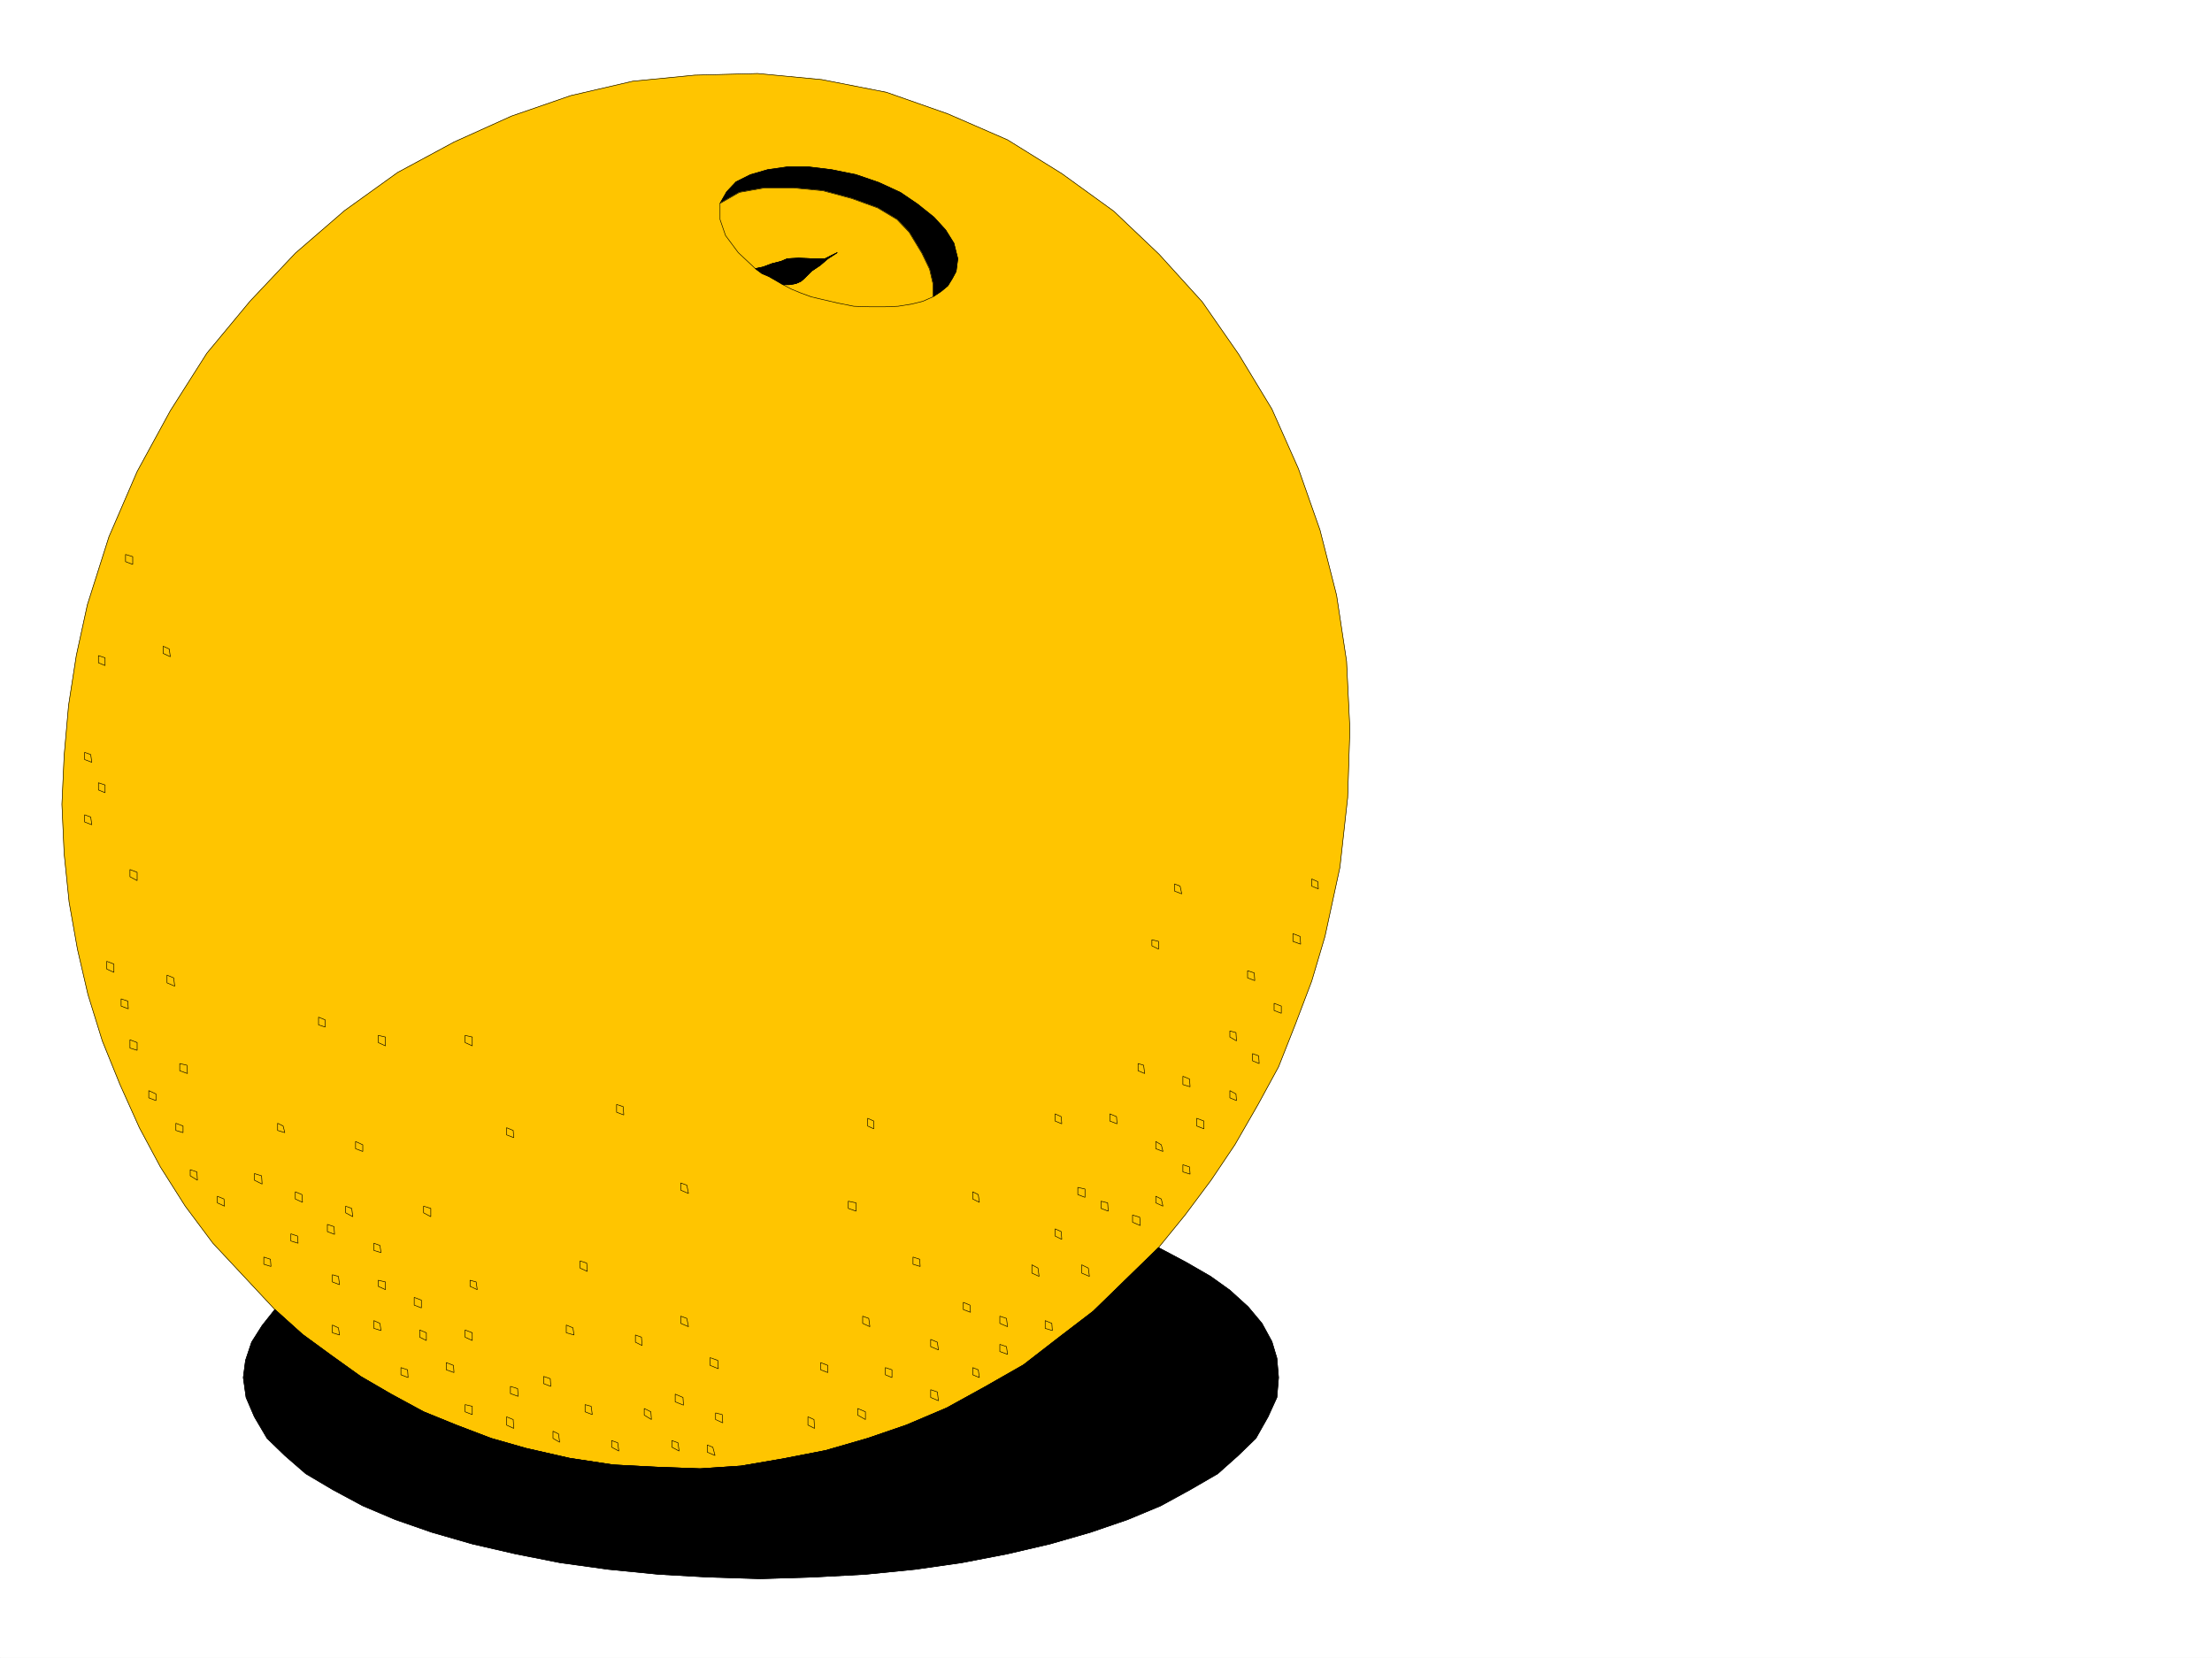 <svg xmlns="http://www.w3.org/2000/svg" width="2997.016" height="2246.297"><rect width="100%" height="100%" fill="#808080" stroke="none"/><defs><clipPath id="a"><path d="M0 0h2997v2244.137H0Zm0 0"/></clipPath></defs><path fill="#fff" d="M0 2246.297h2997.016V0H0Zm0 0"/><g clip-path="url(#a)" transform="translate(0 2.16)"><path fill="#fff" fill-rule="evenodd" stroke="#fff" stroke-linecap="square" stroke-linejoin="bevel" stroke-miterlimit="10" stroke-width=".743" d="M.742 2244.137h2995.531V-2.16H.743Zm0 0"/></g><path fill="#ffc500" fill-rule="evenodd" stroke="#ffc500" stroke-linecap="square" stroke-linejoin="bevel" stroke-miterlimit="10" stroke-width=".743" d="m372.387 1774.398 37.46 33.704 38.942 28.464 39.727 28.465 41.21 23.969 44.184 23.969 44.223 17.984 47.191 17.988 47.235 13.489 59.156 13.449 59.2 8.992 57.71 3.012 59.941 2.23 55.446-3.715 56.926-9.738 57.714-11.258 56.93-16.46 52.434-17.989 54.699-23.226 51.691-28.465 52.473-29.95 46.45-35.972 47.937-36.676 88.402-86.137 35.973-44.183 35.23-47.192 32.219-47.937 31.476-54.703 27.72-50.907 22.483-56.93 22.442-59.198 17.988-60.641 20.254-93.645 10.477-94.351 3.011-92.899-4.496-92.12-13.488-89.15-22.484-88.366-29.207-83.125-35.973-80.899-44.965-74.172-49.46-71.164-58.415-64.394-61.469-58.418-70.418-50.945-73.43-45.668-80.898-35.23-83.203-29.208-87.664-17.203-86.879-8.25-85.433 2.226-83.91 8.25-83.907 19.473-80.195 27.723-77.926 35.187L538.72 233.7l-71.942 51.692-66.668 57.672-61.464 65.14-58.415 70.422-49.46 77.887-44.965 82.383-38.203 88.406-29.207 92.117-15.016 68.895-10.477 67.41-5.984 68.187-3.008 65.887 3.008 66.664 6.727 65.922 11.261 63.656 14.23 61.426 19.473 62.91 23.97 59.2 26.233 58.413 28.465 53.176 33.707 53.176 37.496 50.207zm0 0"/><path fill="none" stroke="#000" stroke-linecap="square" stroke-linejoin="bevel" stroke-miterlimit="10" stroke-width=".743" d="m372.387 1774.398 37.46 33.704 38.942 28.464 39.727 28.465 41.21 23.969 44.184 23.969 44.223 17.984 47.191 17.988 47.235 13.489 59.156 13.449 59.2 8.992 57.71 3.012 59.941 2.23 55.446-3.715 56.926-9.738 57.714-11.258 56.93-16.46 52.434-17.989 54.699-23.226 51.691-28.465 52.473-29.95 46.45-35.972 47.937-36.676 88.402-86.137 35.973-44.183 35.23-47.192 32.219-47.937 31.476-54.703 27.72-50.907 22.483-56.93 22.442-59.198 17.988-60.641 20.254-93.645 10.477-94.351 3.011-92.899-4.496-92.12-13.488-89.15-22.484-88.366-29.207-83.125-35.973-80.899-44.965-74.172-49.46-71.164-58.415-64.394-61.469-58.418-70.418-50.945-73.43-45.668-80.898-35.23-83.203-29.208-87.664-17.203-86.879-8.25-85.433 2.226-83.91 8.25-83.907 19.473-80.195 27.723-77.926 35.187L538.72 233.7l-71.942 51.692-66.668 57.672-61.464 65.14-58.415 70.422-49.46 77.887-44.965 82.383-38.203 88.406-29.207 92.117-15.016 68.895-10.477 67.41-5.984 68.187-3.008 65.887 3.008 66.664 6.727 65.922 11.261 63.656 14.23 61.426 19.473 62.91 23.97 59.2 26.233 58.413 28.465 53.176 33.707 53.176 37.496 50.207zm0 0"/><path fill-rule="evenodd" stroke="#000" stroke-linecap="square" stroke-linejoin="bevel" stroke-miterlimit="10" stroke-width=".743" d="m372.387 1774.398-17.242 21.739-14.23 22.484-8.25 24.711-3.013 23.223 3.754 26.941 11.262 26.234 17.203 29.211 24.008 23.223 28.465 24.711 36.715 21.703 40.468 21.738 44.184 18.73 49.46 17.204 54.7 15.758 58.414 13.449 60.723 12.004 65.18 8.992 68.19 6.727 66.665 3.754 71.164 2.226 71.945-2.226 70.418-3.754 67.446-6.727 62.953-8.992 62.168-12.004 57.71-13.45 54.665-15.757 50.203-17.203 44.965-18.73 39.726-21.739 37.457-21.703 27.723-24.71 23.969-23.224 16.5-29.21 11.965-26.235 2.265-26.941-2.266-26.235-6.726-22.484-13.488-24.711-18.73-22.441-24.75-22.485-26.196-18.726-33.746-19.473-36.715-19.473-88.402 86.137-47.938 36.676-46.45 35.973-52.472 29.949-51.691 28.465-54.7 23.226-52.433 17.988-56.93 16.461-57.714 11.258-56.926 9.738-55.446 3.715-59.941-2.23-57.71-3.012-59.2-8.992-59.156-13.45-47.235-13.488-47.191-17.988-44.223-17.984L529.727 1889l-41.211-23.969-39.727-28.465-38.941-28.464zm0 0"/><path fill="none" stroke="#000" stroke-linecap="square" stroke-linejoin="bevel" stroke-miterlimit="10" stroke-width=".743" d="m372.387 1774.398-17.242 21.739-14.23 22.484-8.25 24.711-3.013 23.223 3.754 26.941 11.262 26.234 17.203 29.211 24.008 23.223 28.465 24.711 36.715 21.703 40.468 21.738 44.184 18.73 49.46 17.204 54.7 15.758 58.414 13.449 60.723 12.004 65.18 8.992 68.19 6.727 66.665 3.754 71.164 2.226 71.945-2.226 70.418-3.754 67.446-6.727 62.953-8.992 62.168-12.004 57.71-13.45 54.665-15.757 50.203-17.203 44.965-18.73 39.726-21.739 37.457-21.703 27.723-24.71 23.969-23.224 16.5-29.21 11.965-26.235 2.265-26.941-2.266-26.235-6.726-22.484-13.488-24.711-18.73-22.441-24.75-22.485-26.196-18.726-33.746-19.473-36.715-19.473-88.402 86.137-47.938 36.676-46.45 35.973-52.472 29.949-51.691 28.465-54.7 23.226-52.433 17.988-56.93 16.461-57.714 11.258-56.926 9.738-55.446 3.715-59.941-2.23-57.71-3.012-59.2-8.992-59.156-13.45-47.235-13.488-47.191-17.988-44.223-17.984L529.727 1889l-41.211-23.969-39.727-28.465-38.941-28.464zm0 0"/><path fill-rule="evenodd" stroke="#000" stroke-linecap="square" stroke-linejoin="bevel" stroke-miterlimit="10" stroke-width=".743" d="m1263.984 402.223 11.262-7.508 8.992-7.469 5.985-9.734 5.238-9.739 2.23-17.242-5.242-20.957-11.219-17.984-15.757-17.246-22.446-17.946-23.226-15.757-29.246-13.45-30.692-10.52-33-6.726-30.695-3.75h-29.988l-26.2 3.75-23.222 6.727-19.512 9.738-12.707 13.488-8.992 15.758 26.195-15.015 33.742-5.98h39.688l39.726 3.75 38.942 10.48 35.23 12.746 26.235 15.718 16.46 17.243 17.247 28.465 10.476 21.703 4.496 19.468zm0 0"/><path fill="none" stroke="#000" stroke-linecap="square" stroke-linejoin="bevel" stroke-miterlimit="10" stroke-width=".743" d="m1263.984 402.223 11.262-7.508 8.992-7.469 5.985-9.734 5.238-9.739 2.23-17.242-5.242-20.957-11.219-17.984-15.757-17.246-22.446-17.946-23.226-15.757-29.246-13.45-30.692-10.52-33-6.726-30.695-3.75h-29.988l-26.2 3.75-23.222 6.727-19.512 9.738-12.707 13.488-8.992 15.758 26.195-15.015 33.742-5.98h39.688l39.726 3.75 38.942 10.48 35.23 12.746 26.235 15.718 16.46 17.243 17.247 28.465 10.476 21.703 4.496 19.468zm0 0"/><path fill="#ffc500" fill-rule="evenodd" stroke="#ffc500" stroke-linecap="square" stroke-linejoin="bevel" stroke-miterlimit="10" stroke-width=".743" d="M1263.984 402.223v-17.989l-4.496-19.468-10.476-21.704-17.246-28.464-16.461-17.243-26.235-15.718-35.23-12.746-38.942-10.48-39.726-3.75h-39.688l-33.742 5.98-26.195 15.015v21.7l7.465 21.738 17.246 23.187 23.222 21.739 10.48-2.227 12.005-4.496 11.965-3.012 8.992-3.754 15.015-.742 18.727.742h17.203l16.504-8.25-12.75 8.25-10.477 8.992-11.222 7.508-10.52 10.48-4.496 3.755-6.722 2.968-8.993 1.528h-8.254l11.262 5.98 12.707 5.242 14.235 5.239 12.746 3.011 22.484 5.239 22.48 4.496 21.739.742h20.215l17.988-.742 18.726-3.012 14.977-3.754zm0 0"/><path fill="none" stroke="#000" stroke-linecap="square" stroke-linejoin="bevel" stroke-miterlimit="10" stroke-width=".743" d="M1263.984 402.223v-17.989l-4.496-19.468-10.476-21.704-17.246-28.464-16.461-17.243-26.235-15.718-35.23-12.746-38.942-10.48-39.726-3.75h-39.688l-33.742 5.98-26.195 15.015v21.7l7.465 21.738 17.246 23.187 23.222 21.739 10.48-2.227 12.005-4.496 11.965-3.012 8.992-3.754 15.015-.742 18.727.742h17.203l16.504-8.25-12.75 8.25-10.477 8.992-11.222 7.508-10.52 10.48-4.496 3.755-6.722 2.968-8.993 1.528h-8.254l11.262 5.98 12.707 5.242 14.235 5.239 12.746 3.011 22.484 5.239 22.48 4.496 21.739.742h20.215l17.988-.742 18.726-3.012 14.977-3.754zm0 0"/><path fill-rule="evenodd" stroke="#000" stroke-linecap="square" stroke-linejoin="bevel" stroke-miterlimit="10" stroke-width=".743" d="m1023.48 364.02 8.993 6.726 8.996 3.754 10.476 5.98 8.993 5.282h8.253l8.993-1.528 6.722-2.968 4.496-3.754 10.52-10.48 11.223-7.509 10.476-8.992 12.75-8.25-16.504 8.25h-17.203l-18.726-.742-15.016.742-8.992 3.754-11.965 3.012-12.004 4.496zm0 0"/><path fill="none" stroke="#000" stroke-linecap="square" stroke-linejoin="bevel" stroke-miterlimit="10" stroke-width=".743" d="m1023.48 364.02 8.993 6.726 8.996 3.754 10.476 5.98 8.993 5.282h8.253l8.993-1.528 6.722-2.968 4.496-3.754 10.52-10.48 11.223-7.509 10.476-8.992 12.75-8.25-16.504 8.25h-17.203l-18.726-.742-15.016.742-8.992 3.754-11.965 3.012-12.004 4.496zm-908.84 655.394v9.738l9.739 3.754-1.488-10.52zm795.688 932.496v8.992l9.774 5.242-1.524-11.222zm-224.004-32.18v11.223l9.735 4.496-.743-12.004zm142.36 32.18v8.992l9.738 5.242-1.488-11.222zm762.726-754.238v9.734l9.734 3.754-2.226-10.476zm-496.765 722.058v11.223l8.992 4.496-.742-12.004zM221.031 875.605v9.735l9.739 4.5-1.489-10.48zm-87.66 12.708v9.738l8.992 3.75v-10.477zm36.715-137.047v9.738l9.734 3.754v-10.52zM922.328 1783.39v9.735l10.48 4.496-2.23-11.219zm-236.004-255.402v9.739l9.735 3.753-.743-9.738zm668.336 293.602v9.738l10.477 3.754-1.485-10.48zm-842.176-418.684v9.738l9.735 4.497v-12.004zm117.653 0v9.738l9.734 4.497v-12.004zm-372.391 182.012v8.25l9.738 5.984-.746-11.261zm891.598 42.699v9.735l10.52 3.753v-11.261zm-699.028 167.778v10.476l9.735 3.012-1.524-9.735zm867.629-180.524v9.734l8.993 4.497-1.528-10.48zm-774.73 238.195v9.735l9.738 3.754-.742-10.516zm-92.899-125.824v9.738l9.735 3.711-1.524-11.218zM394.09 1671.8v9.735l9.773 3.012-.781-9.738zm-49.422-81.644v8.996l10.477 5.239-.743-11.223zm1407.09-325.074v10.477l10.48 3.754-.746-10.477zm-25.492 94.387v9.734l9.773 3.754v-9.734zm-29.207 68.152v9.734l8.992 3.754-.742-10.48zM400.11 1614.871v9.734l9.738 4.497-.746-10.48zm1202.558-156.558v11.261l9.738 2.973-.742-10.48zM443.55 1659.05v9.74l9.735 3.753-.742-10.48zm62.95 25.497v9.734l9.738 2.973-1.488-9.738zm891.598 29.207v11.223l9.738 4.496-1.488-11.223zm-836.895 44.184v10.476l9.735 3.754v-10.477zm-79.453-211.219v9.734l9.777 3.754v-8.992zm1010.031 80.898v9.735l9.738 3.753-.785-11.261zm74.172-80.898v9.734l9.738 3.754-2.27-8.992zm55.445-31.477v10.48l9.735 3.755v-10.48zM226.273 1321.266v10.48l10.477 4.496-1.484-11.223zm-81.679-18.726v10.476l9.734 4.5v-11.223zm1389.886 343.804v9.738l10.477 4.496-.742-11.262zm-68.933 67.41v11.223l10.476 4.496-1.484-11.223zM176.066 1178.2v9.737l9.739 5.239v-11.223zm1178.594 605.19v9.735l10.477 4.496-1.485-11.219zm-185.844 0v9.735l9.774 4.496-1.524-11.219zm6.766-268.148v10.48l8.25 3.755v-10.48zm23.968 337.824v9.735l8.993 3.754v-10.516zm61.427-38.199v9.735l10.515 4.496-1.523-10.477zm-291.454 99.625v8.953l9.735 4.496-.742-11.218zm348.422-61.426v9.735l8.993 3.754-1.528-10.516zm-56.968 29.95v10.48l10.515 4.496-1.523-11.965zm-98.887 25.457v8.992l10.48 5.98v-10.476zm-470.528-29.953v9.738l10.477 3.754-.742-10.48zm270.493-38.942v10.477l11.222 4.496-.742-11.219zm-212.821 99.625v9.738l8.993 5.239-1.485-11.223zm17.985-143.808v10.476l10.52 3.012-1.524-9.735zm105.648 113.078v8.992l9.738 5.98-.742-10.476zm-11.965-99.59v9.738l8.996 4.496-.785-11.261zm-74.952-100.367v9.734l9.773 4.496-.782-11.262zM914.824 1889v10.477l11.258 4.5-.742-10.48zm-178.297-23.969v9.735l9.735 3.754-.742-10.477zm221.773 92.903v9.734l10.481 4.496-3.011-11.262zm602.376-684.602v8.211l8.992 4.496v-10.48zM792.715 1903.23v9.739l9.734 3.754-1.484-11.223zm984.495-712.285v9.739l8.997 3.714-.746-9.738zm-854.882 411.961v9.735l10.48 4.496-2.23-11.262zm189.559 243.394v9.74l9.734 3.753v-9.738zm-543.215-44.179v9.734l8.992 4.497v-10.48zm-211.258-98.847v9.738l9.734 2.969-.78-9.735zm-62.954-82.422v8.992l9.74 4.496-.743-9.734zm-161.089-560.266v9.738l8.992 3.754v-10.48zm1282.715 728.785v10.52l9.734 2.972-.742-9.738zm149.867-168.519v8.992l9.738 4.496-2.27-9.734zm36.715-42.696v9.735l9.738 3.011-.742-9.738zM176.066 1408.89v11.223l9.739 3.008v-10.477zm67.45 32.22v9.734l10.476 3.754-.742-11.262zm-5.239 80.898v9.734l9.735 2.973v-8.992zm137.863 0v9.734l9.739 2.973-2.27-8.992zm1084.169 86.879v9.734l9.734 3.754v-11.258zM573.91 1634.34v8.996l9.774 5.238v-11.222zm62.95 100.371v8.25l9.738 4.496-1.489-10.476zm-6.723 67.41v9.734l9.734 4.497v-10.48zm799.437-137.047v9.735l8.992 4.496-.742-10.516zm-917.09 69.637v8.25l9.735 4.496v-10.476zm792.711 29.949v9.738l9.739 3.754-.743-9.738zM468.3 1634.34v8.996l9.735 5.238-1.523-11.222zm1035.446-125.078v9.734l9.738 3.754-.746-9.734zm162.578-31.477v9.734l8.992 3.755-.742-8.993zm24.008-162.5v9.734l9.734 3.715-.742-10.476zm-24.008 81.641v8.21l8.992 5.239-.742-11.219zm-124.374 44.184v9.734l8.991 3.754-1.488-11.262zM506.5 1789.371v10.52l9.738 2.972-1.488-9.738zm98.14 56.929v9.74l10.481 3.753-.742-9.738zm25.497 56.93v9.739l9.734 3.754V1905.5Zm799.437-393.968v9.734l8.992 3.754-.742-9.734zm-192.566 194.012v9.738l9.734 2.969-.742-9.735zM835.41 1496.512v10.52l9.738 3.714-.746-11.223zm-633.851-18.727v9.734l9.738 3.755v-8.993zm-86.919-373.758v9.735l9.739 3.754-1.488-10.477zm49.462 249.418v9.778l9.738 3.715-.746-10.481zm267.484 24.75v10.48l8.992 2.974v-9.739zm0 0"/></svg>
